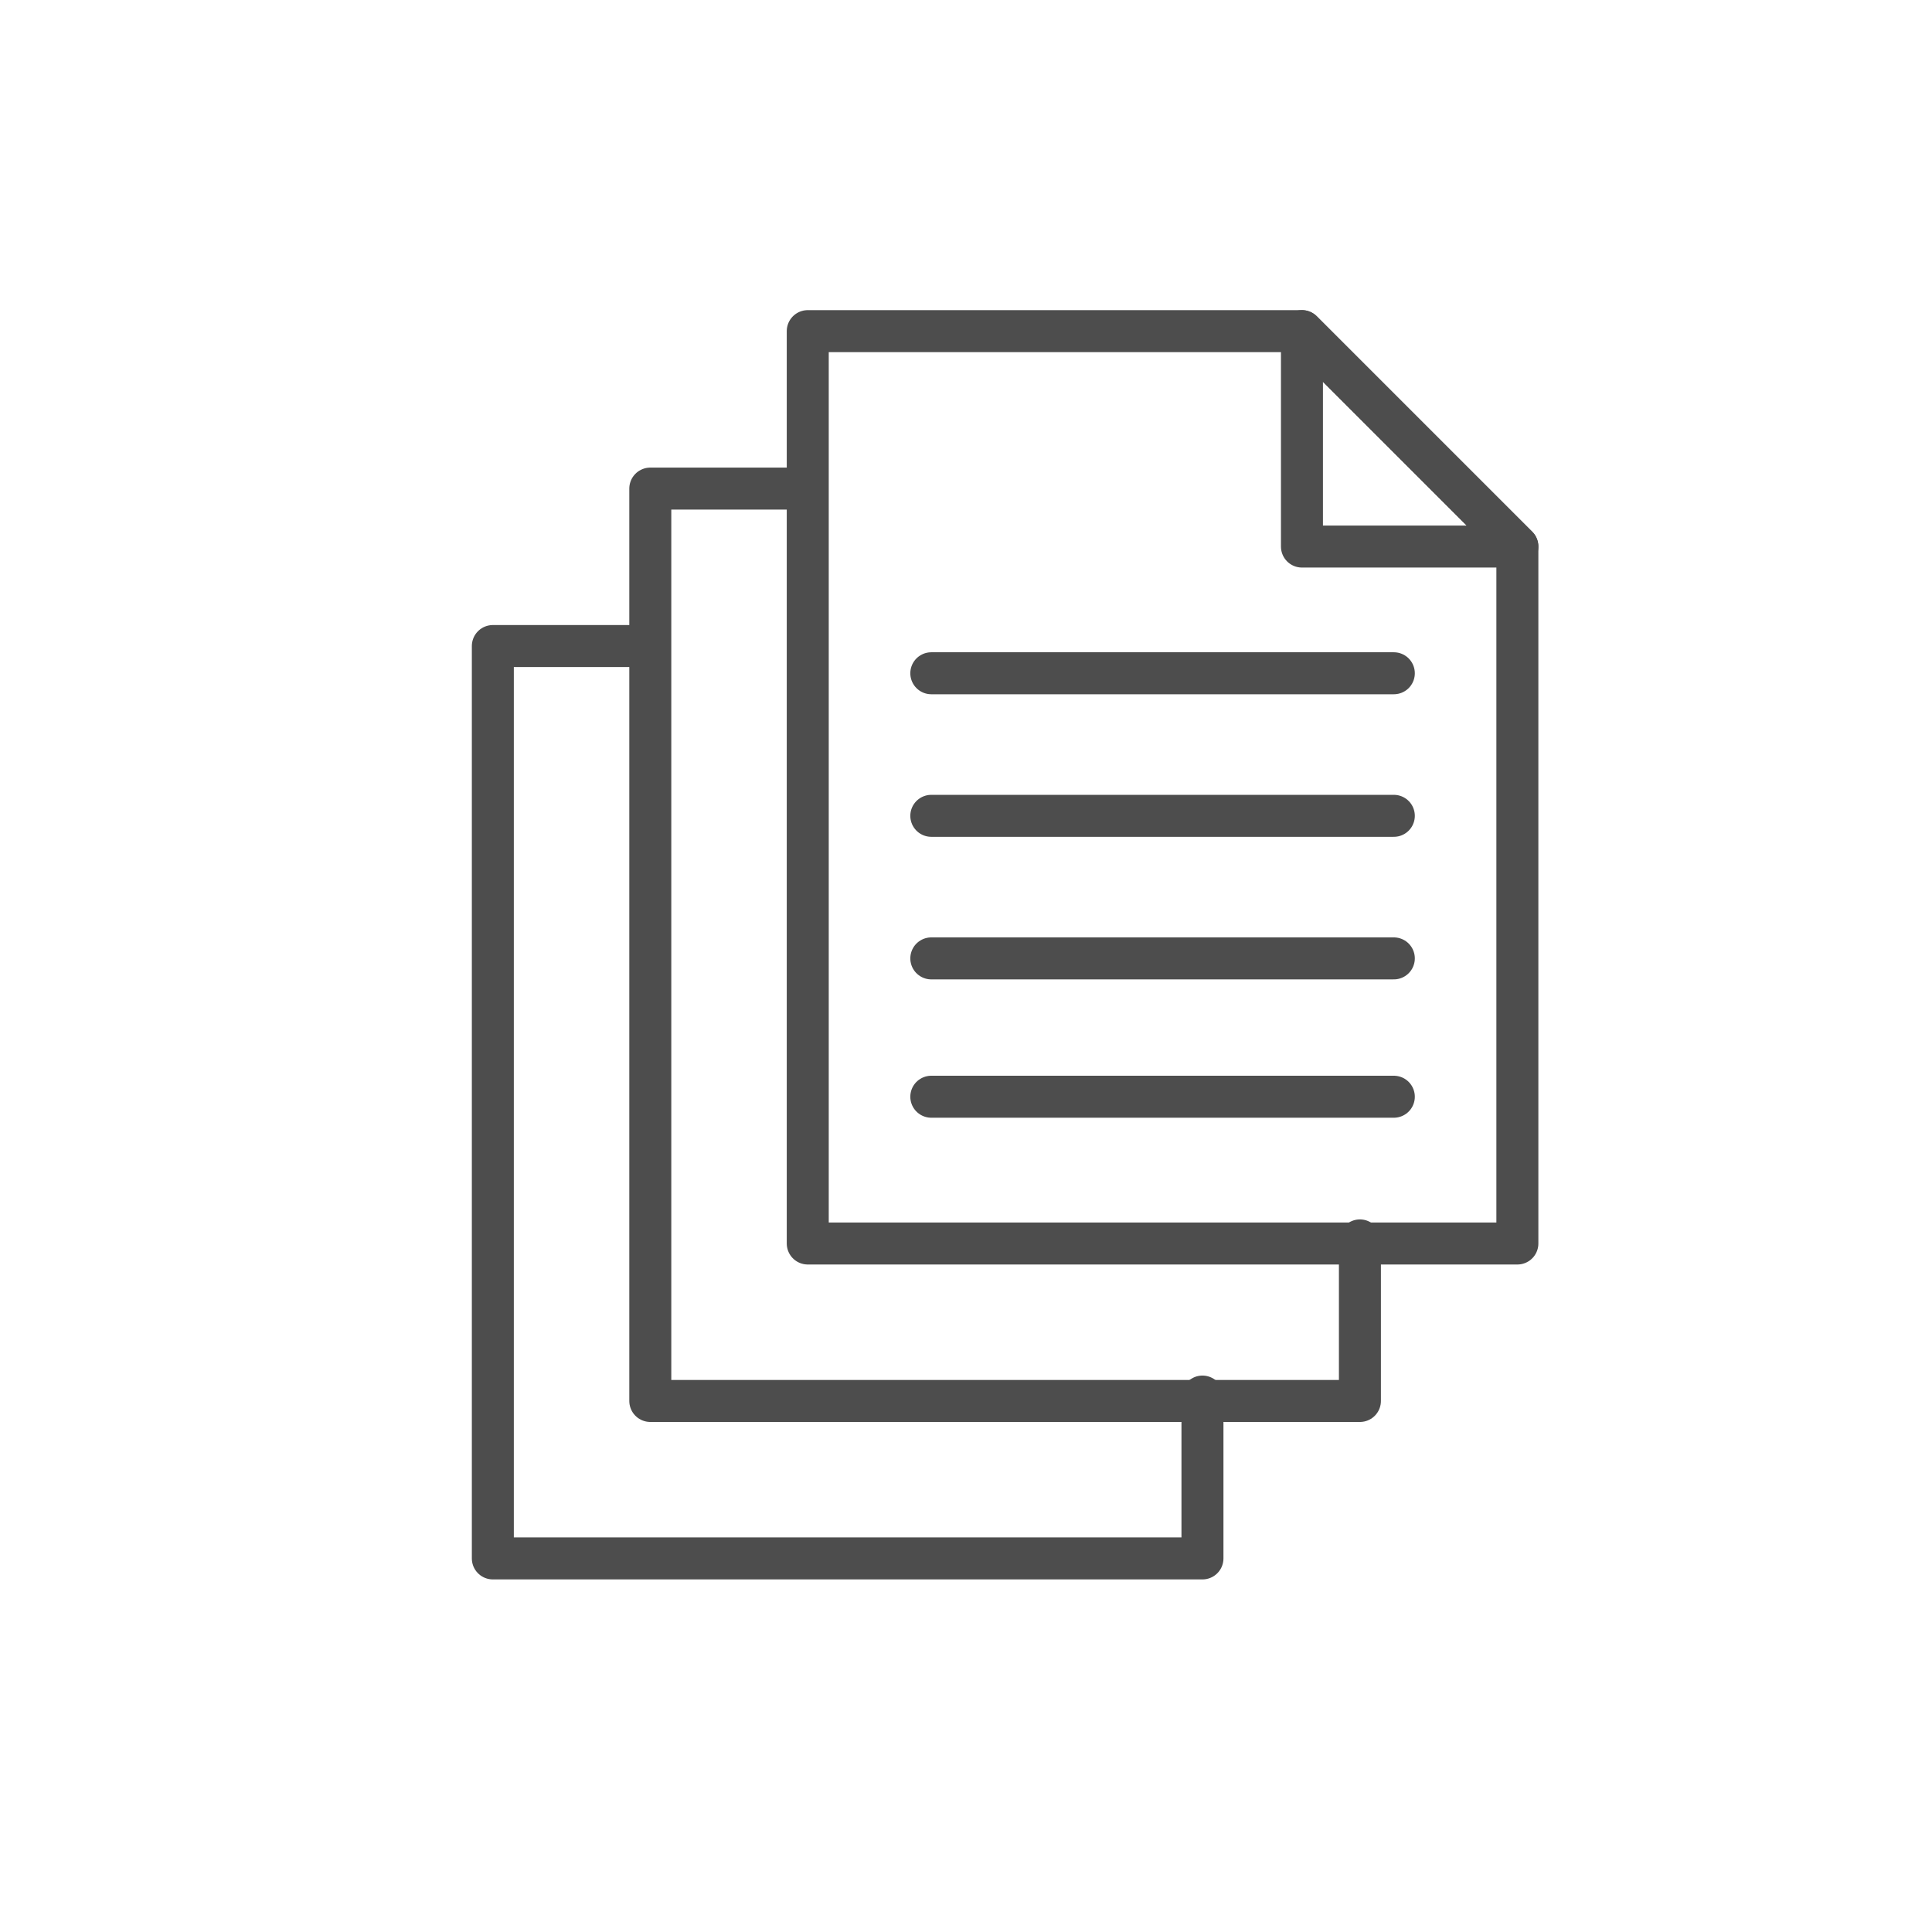 <?xml version="1.0" encoding="UTF-8"?><svg id="b" xmlns="http://www.w3.org/2000/svg" width="120" height="120" xmlns:xlink="http://www.w3.org/1999/xlink" viewBox="0 0 120 120"><defs><style>.c,.d{fill:none;}.d{stroke:#4d4d4d;stroke-linecap:round;stroke-linejoin:round;stroke-width:4px;}</style><symbol id="a" viewBox="0 0 101.601 120.916"><polygon class="d" points="99.601 88.916 32 88.916 32 2 79.079 2 99.601 22.522 99.601 88.916"/><polyline class="d" points="84.601 88.621 84.601 103.916 17 103.916 17 17 31.546 17"/><polygon class="d" points="79.079 22.522 99.601 22.522 79.079 2 79.079 22.522"/><line class="d" x1="87.831" y1="61.755" x2="43.77" y2="61.755"/><line class="d" x1="87.831" y1="74.934" x2="43.77" y2="74.934"/><line class="d" x1="87.831" y1="48.174" x2="43.77" y2="48.174"/><line class="d" x1="87.831" y1="34.593" x2="43.77" y2="34.593"/><polyline class="d" points="69.601 103.497 69.601 118.916 2 118.916 2 32 16.939 32"/></symbol></defs><rect class="c" width="120" height="120"/><use width="101.601" height="120.916" transform="translate(29.307 19.263) scale(.652)" xlink:href="#a"/></svg>
